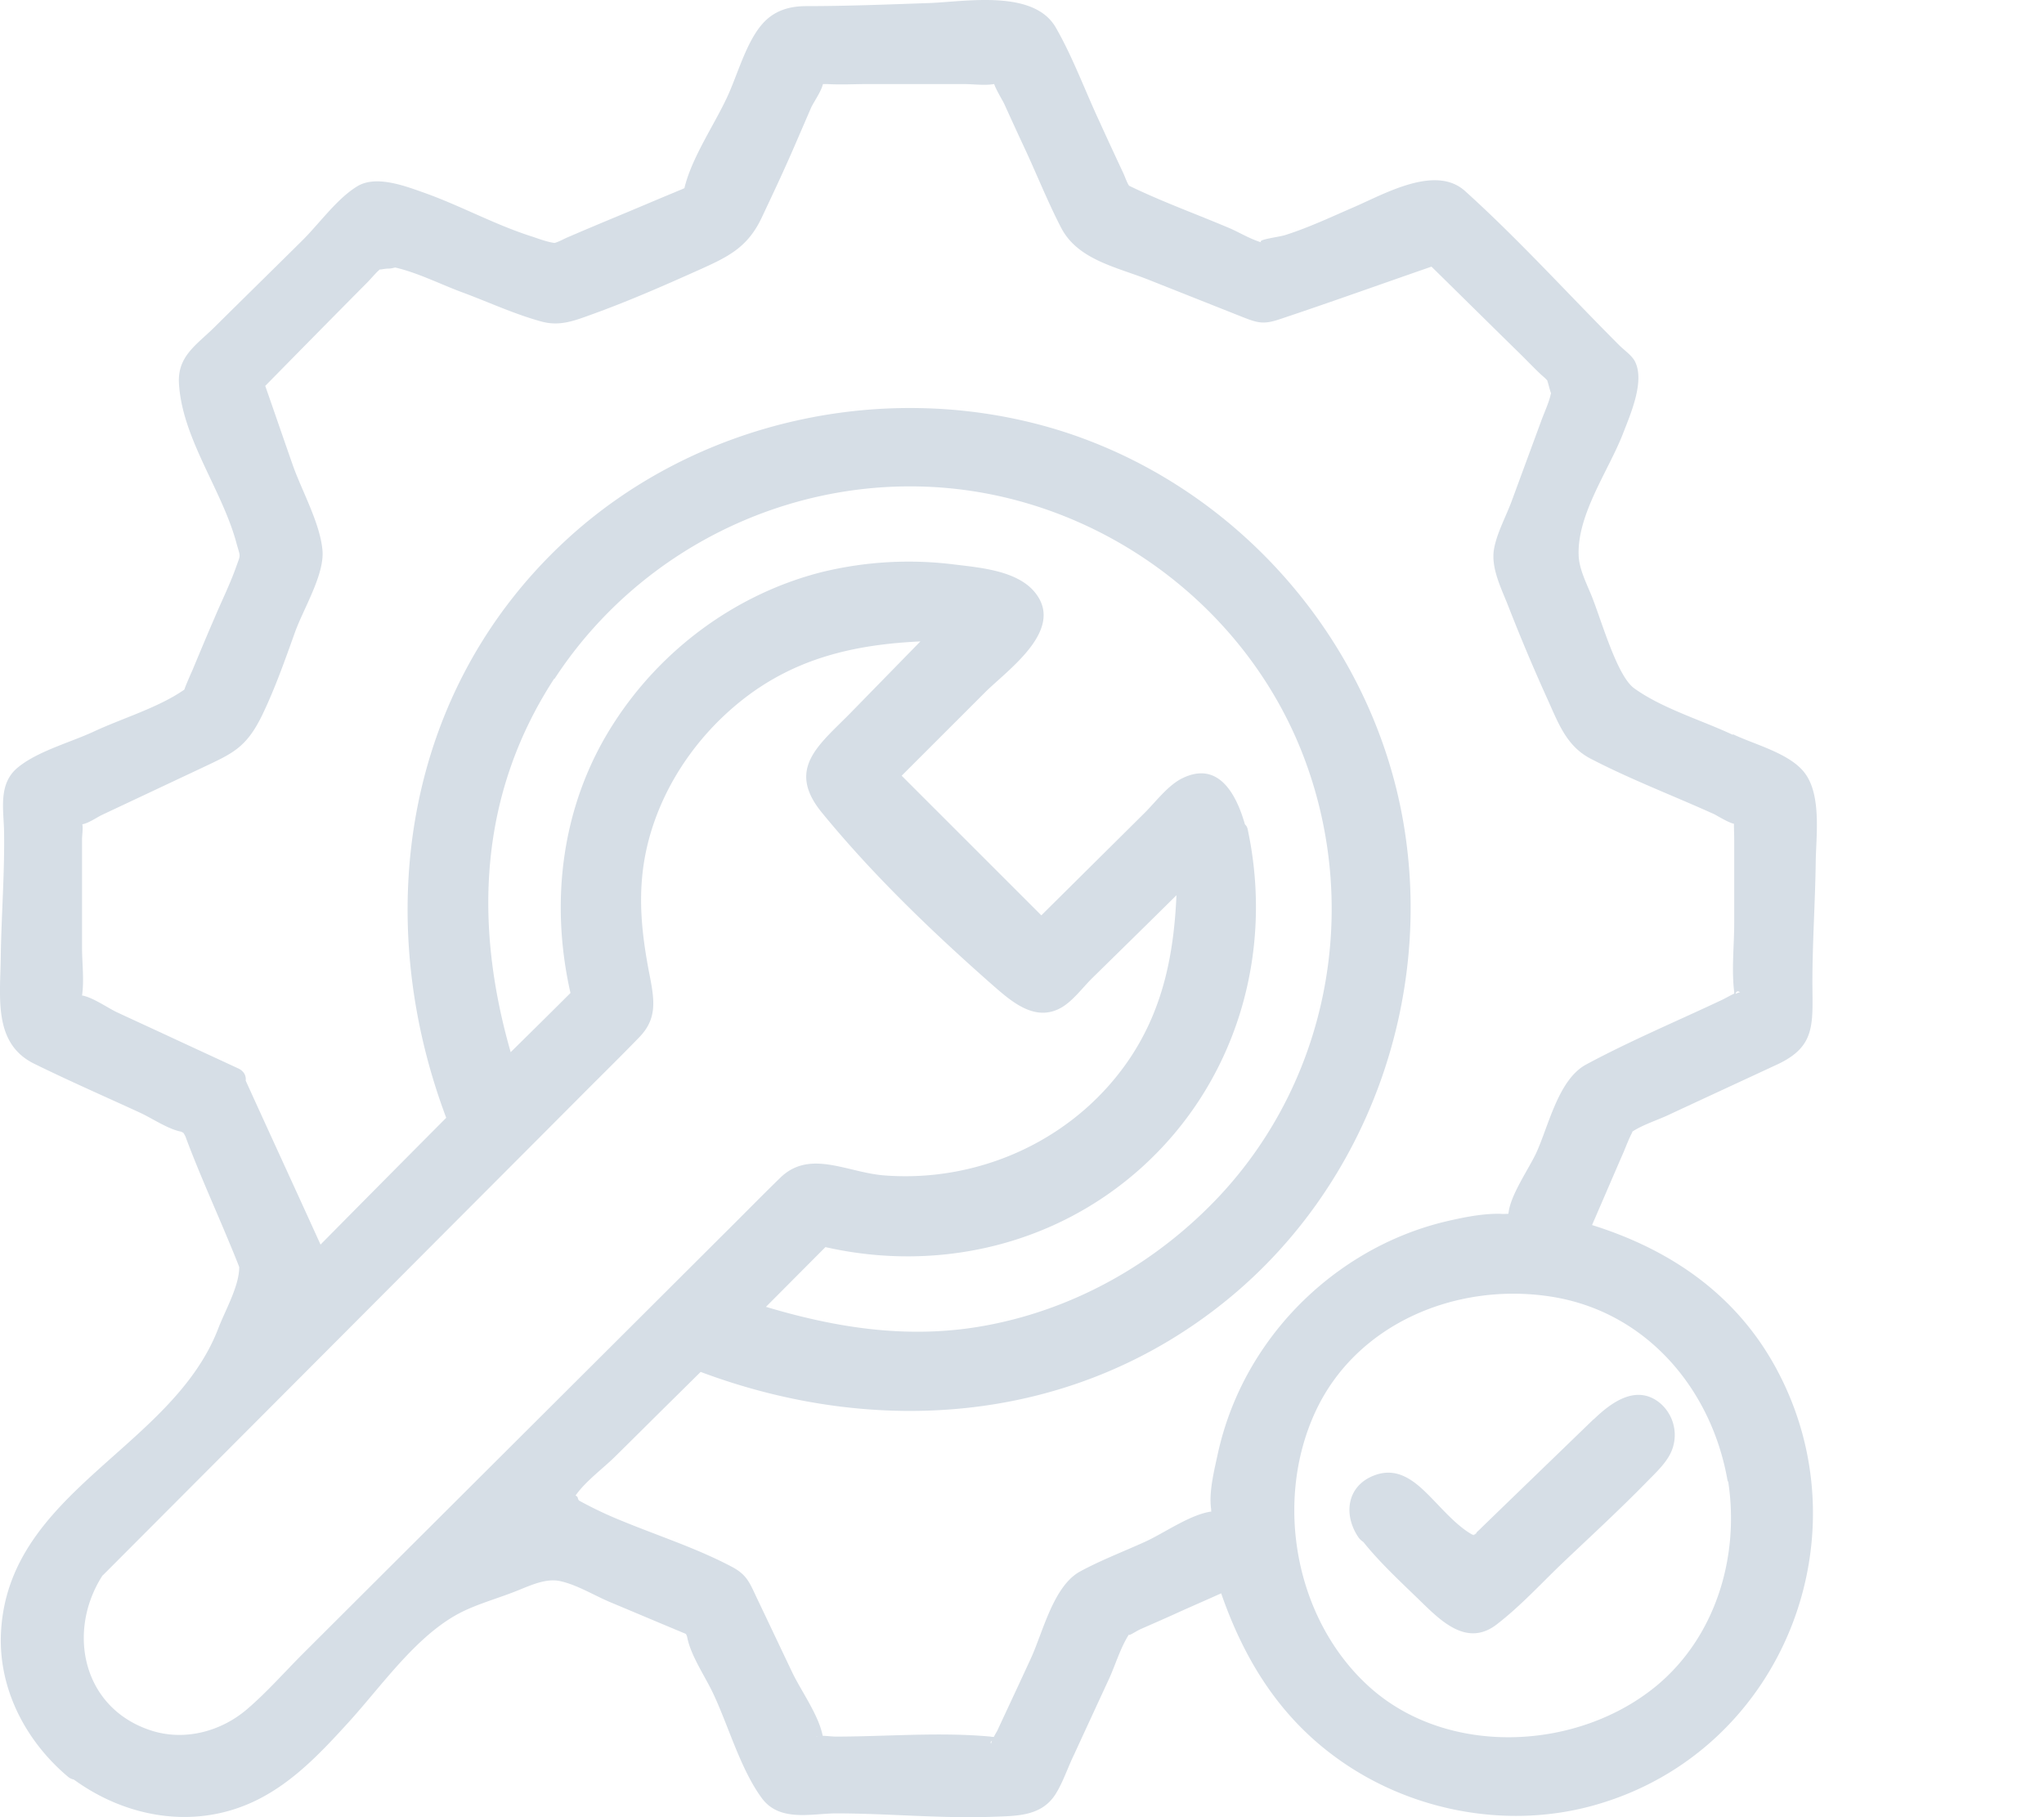 <?xml version="1.0" encoding="UTF-8"?> <svg xmlns="http://www.w3.org/2000/svg" width="72" height="64" fill="none"><path fill="#D6DEE6" d="M61.028 25.875c-1.092-.512-2.48-.925-3.463-1.633-.6-.432-1.131-2.32-1.485-3.216-.187-.472-.463-.983-.473-1.494-.04-1.427 1.043-2.941 1.555-4.24.255-.668.787-1.848.432-2.556-.108-.217-.383-.404-.55-.57-1.81-1.81-3.542-3.728-5.44-5.44-1.043-.934-2.824.099-3.916.571-.797.344-1.584.718-2.42.983-.216.07-1.013.158-.836.256-.374-.108-.767-.344-1.102-.492-1.18-.501-2.41-.944-3.56-1.504-.08-.128-.129-.276-.188-.413-.285-.61-.57-1.22-.846-1.83-.511-1.091-.944-2.281-1.544-3.324-.777-1.357-3.168-.914-4.476-.865-1.446.049-2.883.108-4.319.108-.59 0-1.14.157-1.554.64-.57.658-.866 1.79-1.23 2.566-.462.993-1.25 2.134-1.505 3.206-.108.05-.216.089-.325.138-.669.275-1.328.56-1.997.836-.59.246-1.18.492-1.77.747-.148.06-.325.167-.482.207-.266-.03-.61-.167-.827-.236-1.288-.413-2.479-1.072-3.748-1.525-.669-.236-1.701-.639-2.37-.236-.719.433-1.358 1.338-1.948 1.918-1.033 1.023-2.066 2.036-3.099 3.059-.62.61-1.279 1.003-1.24 1.937.099 1.957 1.525 3.777 2.027 5.655.138.502.157.374 0 .807-.216.62-.521 1.229-.777 1.839-.266.61-.522 1.23-.777 1.839-.089.197-.177.403-.256.6-.01.04-.02.059-.03.078-.905.63-2.174 1.004-3.167 1.466-.817.383-1.968.688-2.676 1.259-.728.58-.512 1.495-.502 2.301.02 1.485-.098 2.96-.118 4.436-.02 1.406-.255 3 1.17 3.707 1.22.6 2.48 1.151 3.72 1.721.432.197.973.57 1.436.67.02 0 .059.019.108.048.04.06.079.128.098.197.472 1.259 1.033 2.488 1.545 3.727.088.207.324.787.324.807 0 .669-.501 1.534-.737 2.154C6.066 51.013.302 52.517.036 57.474c-.108 1.987.866 3.846 2.361 5.104.06.05.128.08.207.099 1.84 1.337 4.22 1.76 6.325.777 1.348-.63 2.37-1.721 3.355-2.803 1.121-1.23 2.292-2.921 3.757-3.757.6-.344 1.338-.55 1.988-.797.53-.196 1.14-.53 1.692-.413.61.128 1.249.531 1.83.767.777.325 1.544.65 2.321.974.098.04.187.079.285.118.02.03.04.069.05.118.127.669.659 1.416.944 2.046.521 1.12.944 2.616 1.682 3.619.62.846 1.722.55 2.607.54 1.85 0 3.699.188 5.558.119.836-.03 1.692-.02 2.184-.797.266-.423.433-.944.65-1.387q.618-1.343 1.239-2.684c.216-.472.403-1.102.698-1.554-.02.078.266-.128.433-.197.472-.207.944-.413 1.417-.63.462-.206.934-.412 1.397-.62.806 2.322 2.046 4.348 4.102 5.823 2.607 1.879 6.08 2.518 9.168 1.603 6.532-1.918 9.493-9.48 6.257-15.391-1.417-2.587-3.729-4.15-6.463-5.006.373-.856.737-1.711 1.111-2.567.098-.236.187-.472.305-.698 0-.01 0-.02.01-.03.364-.236.856-.393 1.24-.57 1.288-.6 2.567-1.19 3.856-1.79 1.357-.63 1.249-1.407 1.24-2.872 0-1.416.098-2.832.117-4.249.01-.914.217-2.38-.403-3.166-.531-.679-1.761-.984-2.499-1.338zm-.148 26.328c.394 2.626-.443 5.429-2.518 7.16-2.774 2.3-7.339 2.527-10.093.078-2.627-2.34-3.404-6.481-1.958-9.668 1.426-3.147 4.978-4.622 8.303-4.11 3.344.51 5.666 3.225 6.237 6.47 0 .02.02.04.03.07m-7.752-9.452c-.108 0-.216.01-.246 0-.649-.02-1.357.128-1.987.276-2.607.63-4.928 2.282-6.424 4.504a10.6 10.6 0 0 0-1.564 3.62c-.128.6-.334 1.386-.246 1.996 0 .04 0 .059.01.088-.738.099-1.662.758-2.331 1.063-.758.344-1.555.649-2.283 1.042-.954.511-1.318 2.144-1.75 3.078-.384.836-.778 1.672-1.161 2.498 0 .02-.08.138-.138.256-.04 0-.069 0-.118-.01-1.79-.167-3.67 0-5.47 0-.049 0-.265-.02-.442-.03-.138-.717-.748-1.563-1.063-2.212-.413-.866-.826-1.74-1.24-2.606-.255-.532-.344-.836-.875-1.121-1.22-.65-2.587-1.092-3.856-1.613a14 14 0 0 1-1.525-.718c-.079-.04-.05-.128-.098-.158-.02-.02-.04-.03-.05-.03.355-.51.994-.973 1.417-1.396.699-.688 1.387-1.377 2.086-2.065l.905-.895c6.276 2.35 13.221 1.8 18.543-2.537 4.938-4.023 7.29-10.583 6.207-16.838-1.121-6.451-5.931-11.89-12.188-13.808-5.981-1.82-12.74-.344-17.333 3.915-5.696 5.28-6.847 13.257-4.191 20.318a1872 1872 0 0 0-4.427 4.465c-.875-1.927-1.76-3.845-2.636-5.773.02-.157-.05-.324-.246-.423-.846-.393-1.702-.786-2.548-1.18-.57-.265-1.151-.53-1.722-.797-.324-.147-.875-.54-1.249-.6.079-.53 0-1.15 0-1.691v-3.816c0-.138.04-.364.01-.521.216-.04.482-.226.679-.325l3.511-1.652c1.102-.521 1.584-.708 2.155-1.888.452-.944.797-1.928 1.15-2.911.286-.797 1.034-2.016.965-2.862-.079-.964-.738-2.124-1.053-3.03-.324-.924-.64-1.848-.964-2.773 1.19-1.21 2.38-2.42 3.581-3.629.138-.137.295-.334.453-.472.03.01.177-.03.305-.03.078 0 .157-.019.236-.039.816.187 1.633.61 2.42.895.895.335 1.79.748 2.715 1.003.63.177 1.121 0 1.74-.226 1.29-.462 2.549-1.013 3.798-1.573 1.033-.463 1.732-.787 2.233-1.84.404-.855.807-1.71 1.18-2.576l.561-1.298c.08-.187.364-.58.423-.846h.148c.482.03.974 0 1.466 0h3.335c.334 0 .747.059 1.082 0 .078.226.324.62.364.718.246.54.492 1.082.747 1.623.413.894.787 1.829 1.24 2.704.58 1.14 1.948 1.397 3.07 1.84l3.295 1.307c.55.217.757.285 1.318.099 1.8-.6 3.58-1.24 5.371-1.86 1.023 1.004 2.036 2.007 3.06 3.01.275.266.54.551.816.807.069.059.148.127.206.196 0 .01 0 .02.01.04.02.059.08.305.118.403 0 .03-.02.059-.02.088-.078.305-.225.61-.334.915l-1.033 2.803c-.196.531-.521 1.121-.62 1.682-.117.659.256 1.386.492 1.986a66 66 0 0 0 1.397 3.315c.374.826.66 1.632 1.496 2.075 1.416.738 2.921 1.308 4.377 1.967.079.04.512.305.689.334 0 .197.01.403.01.58v2.902c0 .796-.099 1.662 0 2.449v.049c-.158.079-.355.187-.394.206-1.603.758-3.266 1.456-4.82 2.292-.984.53-1.318 2.154-1.761 3.117-.256.551-.905 1.476-.974 2.105zM34.94 61.31s-.03.088-.03.098c-.029-.04-.01-.069.03-.098m-6.129-.158s-.059 0-.069.02c.02-.03.04-.02.07-.02M3.617 55.487l10.369-10.395c2.223-2.232 4.456-4.465 6.679-6.697.62-.62 1.24-1.23 1.85-1.86.649-.668.54-1.317.354-2.261-.364-1.888-.463-3.53.196-5.38.59-1.652 1.673-3.117 3.04-4.21 1.909-1.524 4.033-1.986 6.316-2.094l-2.48 2.538c-1.091 1.11-2.262 1.947-.983 3.5 1.77 2.164 3.846 4.16 5.932 6 .688.6 1.554 1.416 2.518.846.394-.236.728-.689 1.053-1.013.993-.974 1.987-1.948 2.98-2.931-.088 1.996-.442 3.904-1.583 5.655-1.899 2.901-5.303 4.485-8.736 4.21-1.298-.109-2.607-.925-3.64.088-.708.688-1.397 1.396-2.105 2.095-4.889 4.878-9.788 9.756-14.677 14.634-.66.659-1.289 1.377-1.987 1.976-.925.797-2.214 1.141-3.394.758-2.42-.787-2.98-3.491-1.702-5.468zm15.917-31.58c3.108-4.76 8.745-7.385 14.392-6.657 5.38.698 10.122 4.386 12.03 9.49 1.968 5.262.847 11.261-2.99 15.372-2.174 2.321-5.017 3.954-8.145 4.554-2.695.52-5.273.128-7.84-.64l2.095-2.104c3.955.895 8.086-.06 11.126-2.793 3.345-3.01 4.683-7.553 3.748-11.92a.32.32 0 0 0-.098-.177c-.295-1.033-.915-2.252-2.204-1.623-.521.256-.954.856-1.367 1.259l-3.6 3.57-4.92-4.917 2.932-2.931c.797-.797 2.853-2.213 1.751-3.54-.62-.748-1.899-.856-2.794-.965a12.9 12.9 0 0 0-4.712.266c-3.01.767-5.646 2.715-7.319 5.32-1.83 2.833-2.262 6.246-1.524 9.501-.699.698-1.407 1.397-2.106 2.085-1.298-4.514-1.131-9.068 1.535-13.159zM2.77 29.072c-.128.05-.02.099 0 0m58.522 5.872s-.078.02-.157.059c.02-.08.069-.118.157-.06"></path><path fill="#D6DEE6" d="M56.129 49.99c-1.309 1.268-2.627 2.537-3.935 3.806a4 4 0 0 1-.197.187c.04-.02-.01.049-.069.069l-.01.01s-.02.01-.03.02c0-.01.02-.02.03-.03h-.049c-.452-.246-.895-.718-1.298-1.141-.59-.61-1.24-1.308-2.174-.944-.965.373-1.083 1.396-.541 2.183.049.069.108.118.167.157.6.748 1.328 1.416 2.016 2.085.728.708 1.643 1.623 2.686.817.856-.66 1.594-1.476 2.37-2.213.965-.915 1.949-1.82 2.883-2.774.266-.275.58-.56.787-.895a1.475 1.475 0 0 0-.275-1.898c-.827-.698-1.722-.049-2.342.551zm-4.26 4.12s-.01.01-.01.02l-.01.01.03-.03z"></path><path fill="#D6DEE6" d="M51.997 53.993s-.04.029-.089.078h.01c.02-.03.05-.049.07-.069z"></path></svg> 